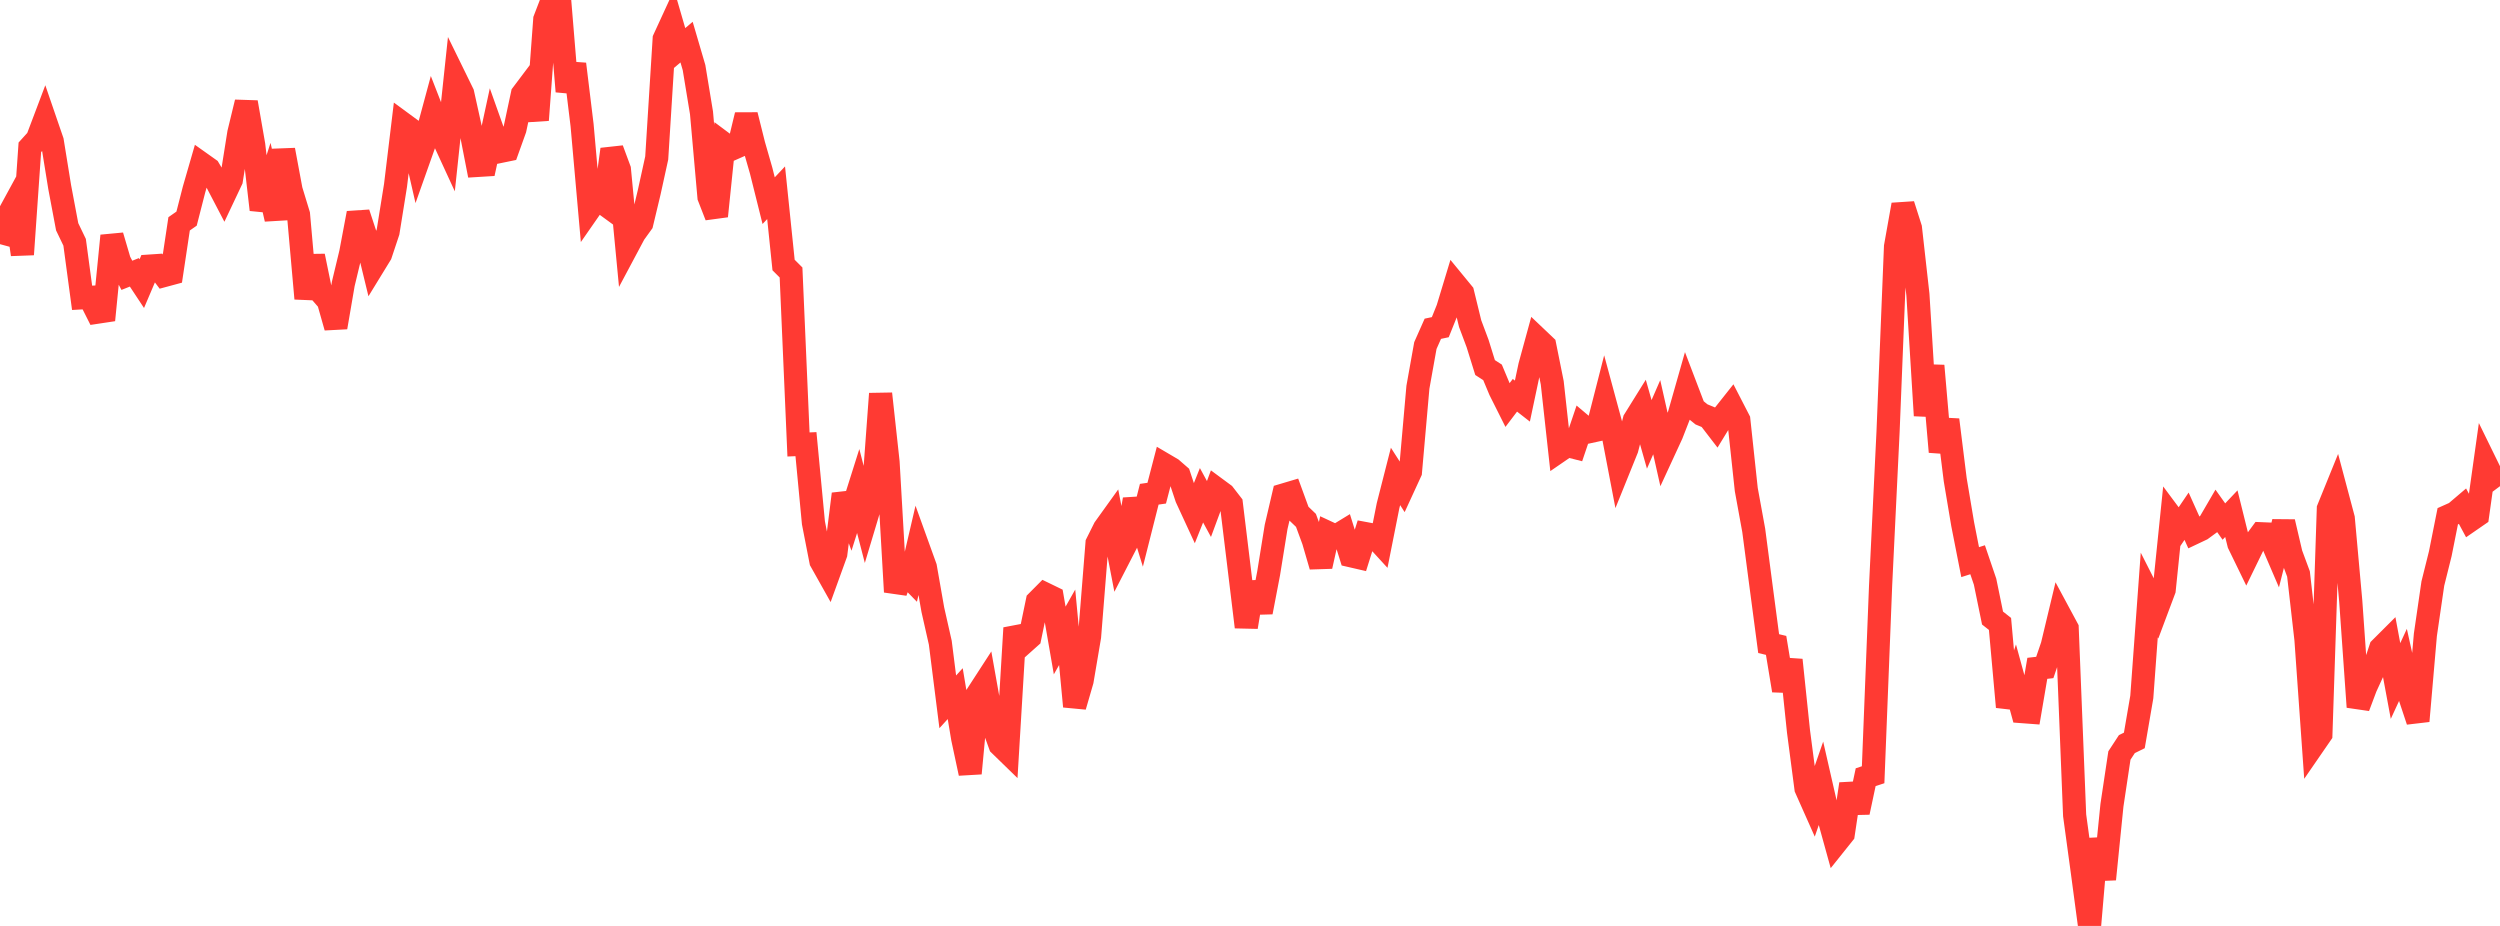 <?xml version="1.0" standalone="no"?>
<!DOCTYPE svg PUBLIC "-//W3C//DTD SVG 1.1//EN" "http://www.w3.org/Graphics/SVG/1.1/DTD/svg11.dtd">

<svg width="135" height="50" viewBox="0 0 135 50" preserveAspectRatio="none" 
  xmlns="http://www.w3.org/2000/svg"
  xmlns:xlink="http://www.w3.org/1999/xlink">


<polyline points="0.0, 13.185 0.403, 11.704 0.806, 10.964 1.209, 13.741 1.612, 7.955 2.015, 7.51 2.418, 6.445 2.821, 7.619 3.224, 10.108 3.627, 12.246 4.03, 13.084 4.433, 16.082 4.836, 16.059 5.239, 16.86 5.642, 16.799 6.045, 12.732 6.448, 14.1 6.851, 14.867 7.254, 14.707 7.657, 15.317 8.06, 14.37 8.463, 14.343 8.866, 14.876 9.269, 14.767 9.672, 12.087 10.075, 11.806 10.478, 10.233 10.881, 8.838 11.284, 9.124 11.687, 9.8 12.09, 10.572 12.493, 9.72 12.896, 7.186 13.299, 5.524 13.701, 7.832 14.104, 11.322 14.507, 10.07 14.91, 11.829 15.313, 8.097 15.716, 10.261 16.119, 11.583 16.522, 16.121 16.925, 13.826 17.328, 15.792 17.731, 16.255 18.134, 17.676 18.537, 15.328 18.94, 13.649 19.343, 11.51 19.746, 12.732 20.149, 14.39 20.552, 13.732 20.955, 12.522 21.358, 10.012 21.761, 6.676 22.164, 6.972 22.567, 8.732 22.97, 7.595 23.373, 6.103 23.776, 7.137 24.179, 8.011 24.582, 4.221 24.985, 5.044 25.388, 6.867 25.791, 8.933 26.194, 8.908 26.597, 7.046 27.0, 8.179 27.403, 8.096 27.806, 6.973 28.209, 5.085 28.612, 4.55 29.015, 6.482 29.418, 1.049 29.821, 0.0 30.224, 0.054 30.627, 4.937 31.03, 3.459 31.433, 6.763 31.836, 11.3 32.239, 10.72 32.642, 11.014 33.045, 8.066 33.448, 9.153 33.851, 13.368 34.254, 12.612 34.657, 12.053 35.06, 10.369 35.463, 8.531 35.866, 2.106 36.269, 1.23 36.672, 2.616 37.075, 2.275 37.478, 3.65 37.881, 6.095 38.284, 10.636 38.687, 11.67 39.09, 7.757 39.493, 8.058 39.896, 7.88 40.299, 6.211 40.701, 7.819 41.104, 9.222 41.507, 10.836 41.91, 10.409 42.313, 14.311 42.716, 14.714 43.119, 24.001 43.522, 23.984 43.925, 28.231 44.328, 30.298 44.731, 31.016 45.134, 29.902 45.537, 26.676 45.94, 27.791 46.343, 26.515 46.746, 28.076 47.149, 26.734 47.552, 21.262 47.955, 24.952 48.358, 31.962 48.761, 30.829 49.164, 31.242 49.567, 29.51 49.97, 30.628 50.373, 32.924 50.776, 34.707 51.179, 37.899 51.582, 37.456 51.985, 39.873 52.388, 41.76 52.791, 37.47 53.194, 36.848 53.597, 39.108 54.0, 40.225 54.403, 40.617 54.806, 33.913 55.209, 34.775 55.612, 34.415 56.015, 32.473 56.418, 32.068 56.821, 32.264 57.224, 34.586 57.627, 33.874 58.03, 38.147 58.433, 36.757 58.836, 34.379 59.239, 29.339 59.642, 28.533 60.045, 27.972 60.448, 30.063 60.851, 29.28 61.254, 26.97 61.657, 28.282 62.06, 26.689 62.463, 26.631 62.866, 25.083 63.269, 25.32 63.672, 25.67 64.075, 26.882 64.478, 27.754 64.881, 26.744 65.284, 27.486 65.687, 26.396 66.09, 26.694 66.493, 27.214 66.896, 30.527 67.299, 33.858 67.701, 31.453 68.104, 33.057 68.507, 30.953 68.91, 28.454 69.313, 26.73 69.716, 26.61 70.119, 27.714 70.522, 28.101 70.925, 29.195 71.328, 30.58 71.731, 28.772 72.134, 28.96 72.537, 28.714 72.94, 30.008 73.343, 30.101 73.746, 28.817 74.149, 28.892 74.552, 29.332 74.955, 27.307 75.358, 25.727 75.761, 26.356 76.164, 25.48 76.567, 20.912 76.97, 18.66 77.373, 17.753 77.776, 17.668 78.179, 16.665 78.582, 15.334 78.985, 15.825 79.388, 17.476 79.791, 18.552 80.194, 19.848 80.597, 20.108 81.0, 21.072 81.403, 21.876 81.806, 21.345 82.209, 21.659 82.612, 19.757 83.015, 18.284 83.418, 18.667 83.821, 20.671 84.224, 24.333 84.627, 24.056 85.03, 24.159 85.433, 22.968 85.836, 23.308 86.239, 23.22 86.642, 21.644 87.045, 23.134 87.448, 25.238 87.851, 24.24 88.254, 22.684 88.657, 22.036 89.06, 23.456 89.463, 22.53 89.866, 24.32 90.269, 23.447 90.672, 22.413 91.075, 20.995 91.478, 22.051 91.881, 22.377 92.284, 22.544 92.687, 23.068 93.09, 22.407 93.493, 21.899 93.896, 22.681 94.299, 26.435 94.701, 28.637 95.104, 31.708 95.507, 34.755 95.91, 34.851 96.313, 37.286 96.716, 35.64 97.119, 39.495 97.522, 42.571 97.925, 43.477 98.328, 42.313 98.731, 44.077 99.134, 45.534 99.537, 45.03 99.94, 42.336 100.343, 43.865 100.746, 41.969 101.149, 41.836 101.552, 31.626 101.955, 23.312 102.358, 13.314 102.761, 11.055 103.164, 12.318 103.567, 15.908 103.97, 22.44 104.373, 19.752 104.776, 24.4 105.179, 22.671 105.582, 25.907 105.985, 28.305 106.388, 30.355 106.791, 30.226 107.194, 31.411 107.597, 33.374 108.0, 33.692 108.403, 38.174 108.806, 36.958 109.209, 38.428 109.612, 38.458 110.015, 36.09 110.418, 36.044 110.821, 34.861 111.224, 33.181 111.627, 33.93 112.03, 44.026 112.433, 46.985 112.836, 50.0 113.239, 45.303 113.642, 47.478 114.045, 43.483 114.448, 40.798 114.851, 40.182 115.254, 39.983 115.657, 37.638 116.06, 32.132 116.463, 32.927 116.866, 31.852 117.269, 27.929 117.672, 28.47 118.075, 27.876 118.478, 28.773 118.881, 28.582 119.284, 28.287 119.687, 27.595 120.09, 28.164 120.493, 27.739 120.896, 29.366 121.299, 30.194 121.701, 29.369 122.104, 28.822 122.507, 28.839 122.91, 29.777 123.313, 28.184 123.716, 29.906 124.119, 30.995 124.522, 34.533 124.925, 40.231 125.328, 39.646 125.731, 27.472 126.134, 26.479 126.537, 27.993 126.94, 32.457 127.343, 38.176 127.746, 37.105 128.149, 36.228 128.552, 35.008 128.955, 34.606 129.358, 36.775 129.761, 35.902 130.164, 37.721 130.567, 38.934 130.97, 34.282 131.373, 31.514 131.776, 29.898 132.179, 27.877 132.582, 27.697 132.985, 27.354 133.388, 28.102 133.791, 27.824 134.194, 24.951 134.597, 25.774 135.0, 25.472" fill="none" stroke="#ff3a33" stroke-width="1.25"/>

</svg>